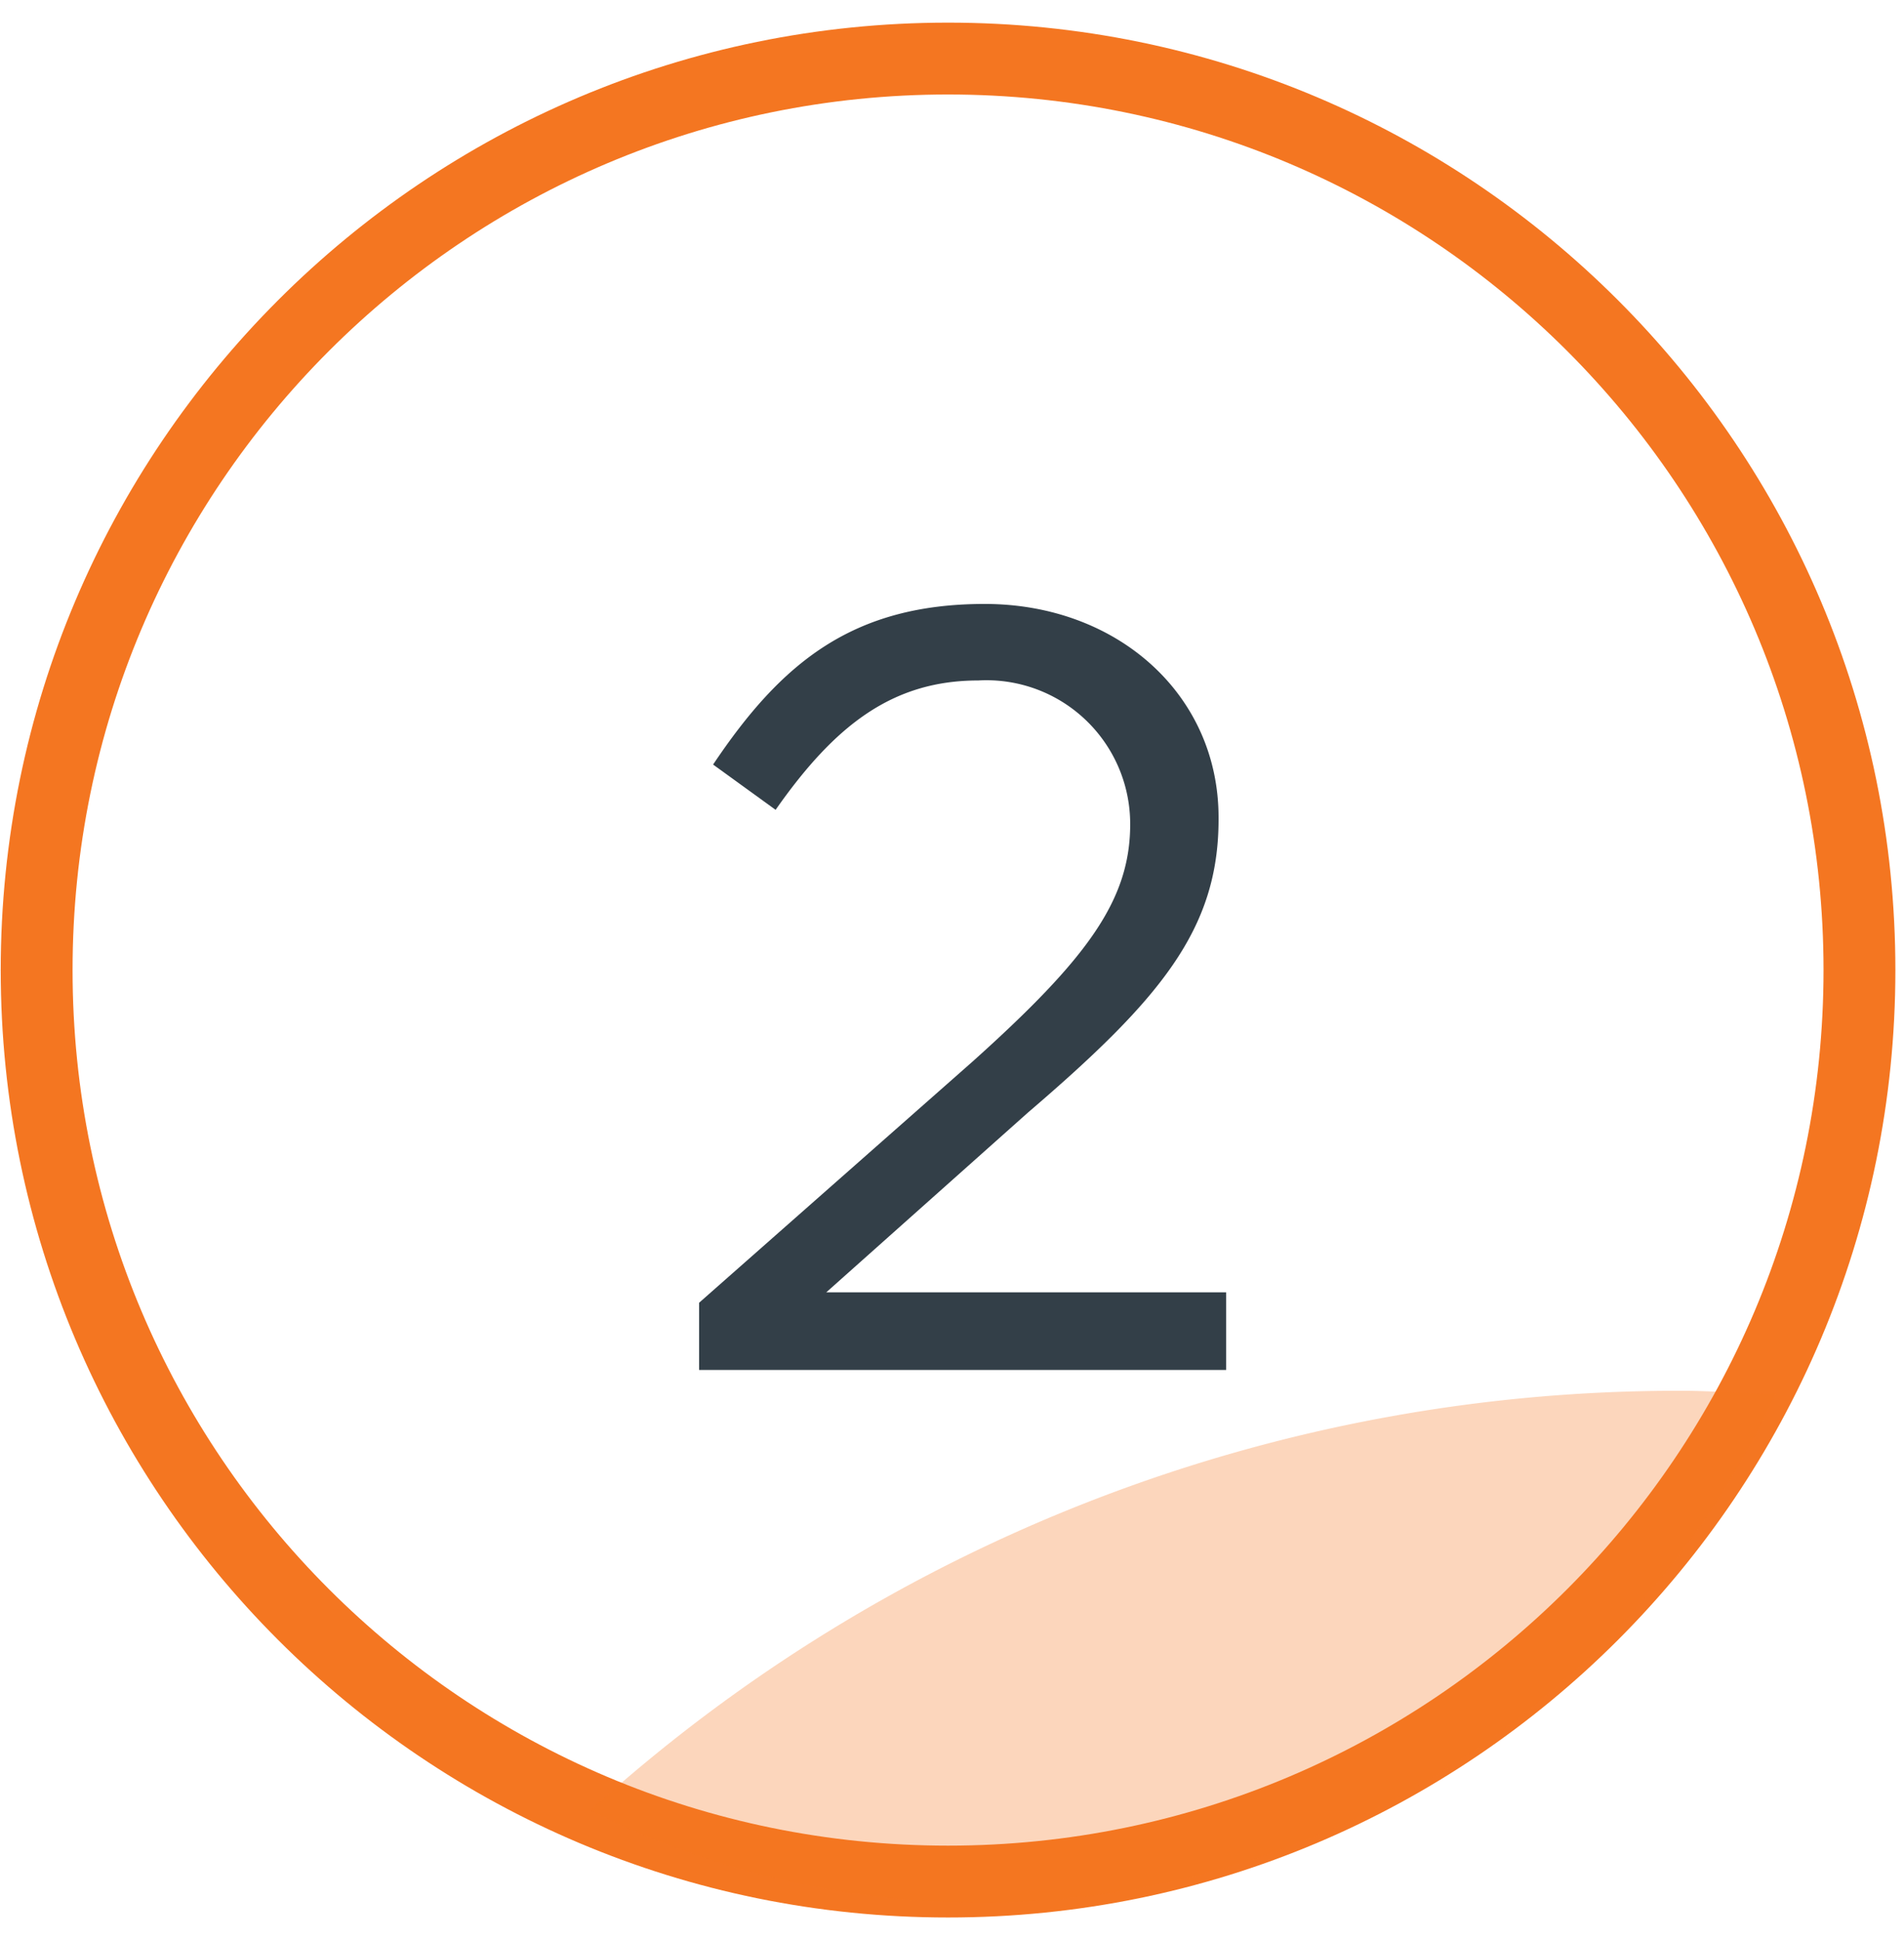<svg xmlns="http://www.w3.org/2000/svg" viewBox="0 0 53 54"><g fill="none"><path d="M26.39.63C11.826.63.02 12.436.02 27c0 14.564 11.806 26.37 26.37 26.37 14.564 0 26.37-11.806 26.37-26.37C52.76 12.436 40.954.63 26.39.63zm0 2c13.46 0 24.37 10.91 24.37 24.37S39.85 51.37 26.39 51.37 2.02 40.46 2.02 27 12.93 2.63 26.39 2.63z" fill="#F47621"/><path d="M19.46 36.26l7.62-6.72c3.21-2.88 4.38-4.5 4.38-6.6a4 4 0 00-4.23-4c-2.4 0-4 1.26-5.64 3.6l-1.74-1.26c1.89-2.82 3.87-4.47 7.56-4.47 3.69 0 6.51 2.52 6.51 5.94v.06c0 3.06-1.62 5-5.31 8.16l-5.61 5h11.13v2.16H19.46v-1.87z" fill="#333F48"/><path d="M16.43 50.39a24.35 24.35 0 0033-11.6c-.87 0-1.75-.08-2.63-.08a45.06 45.06 0 00-30.37 11.68z" fill="#F47621" opacity=".3"/></g></svg>